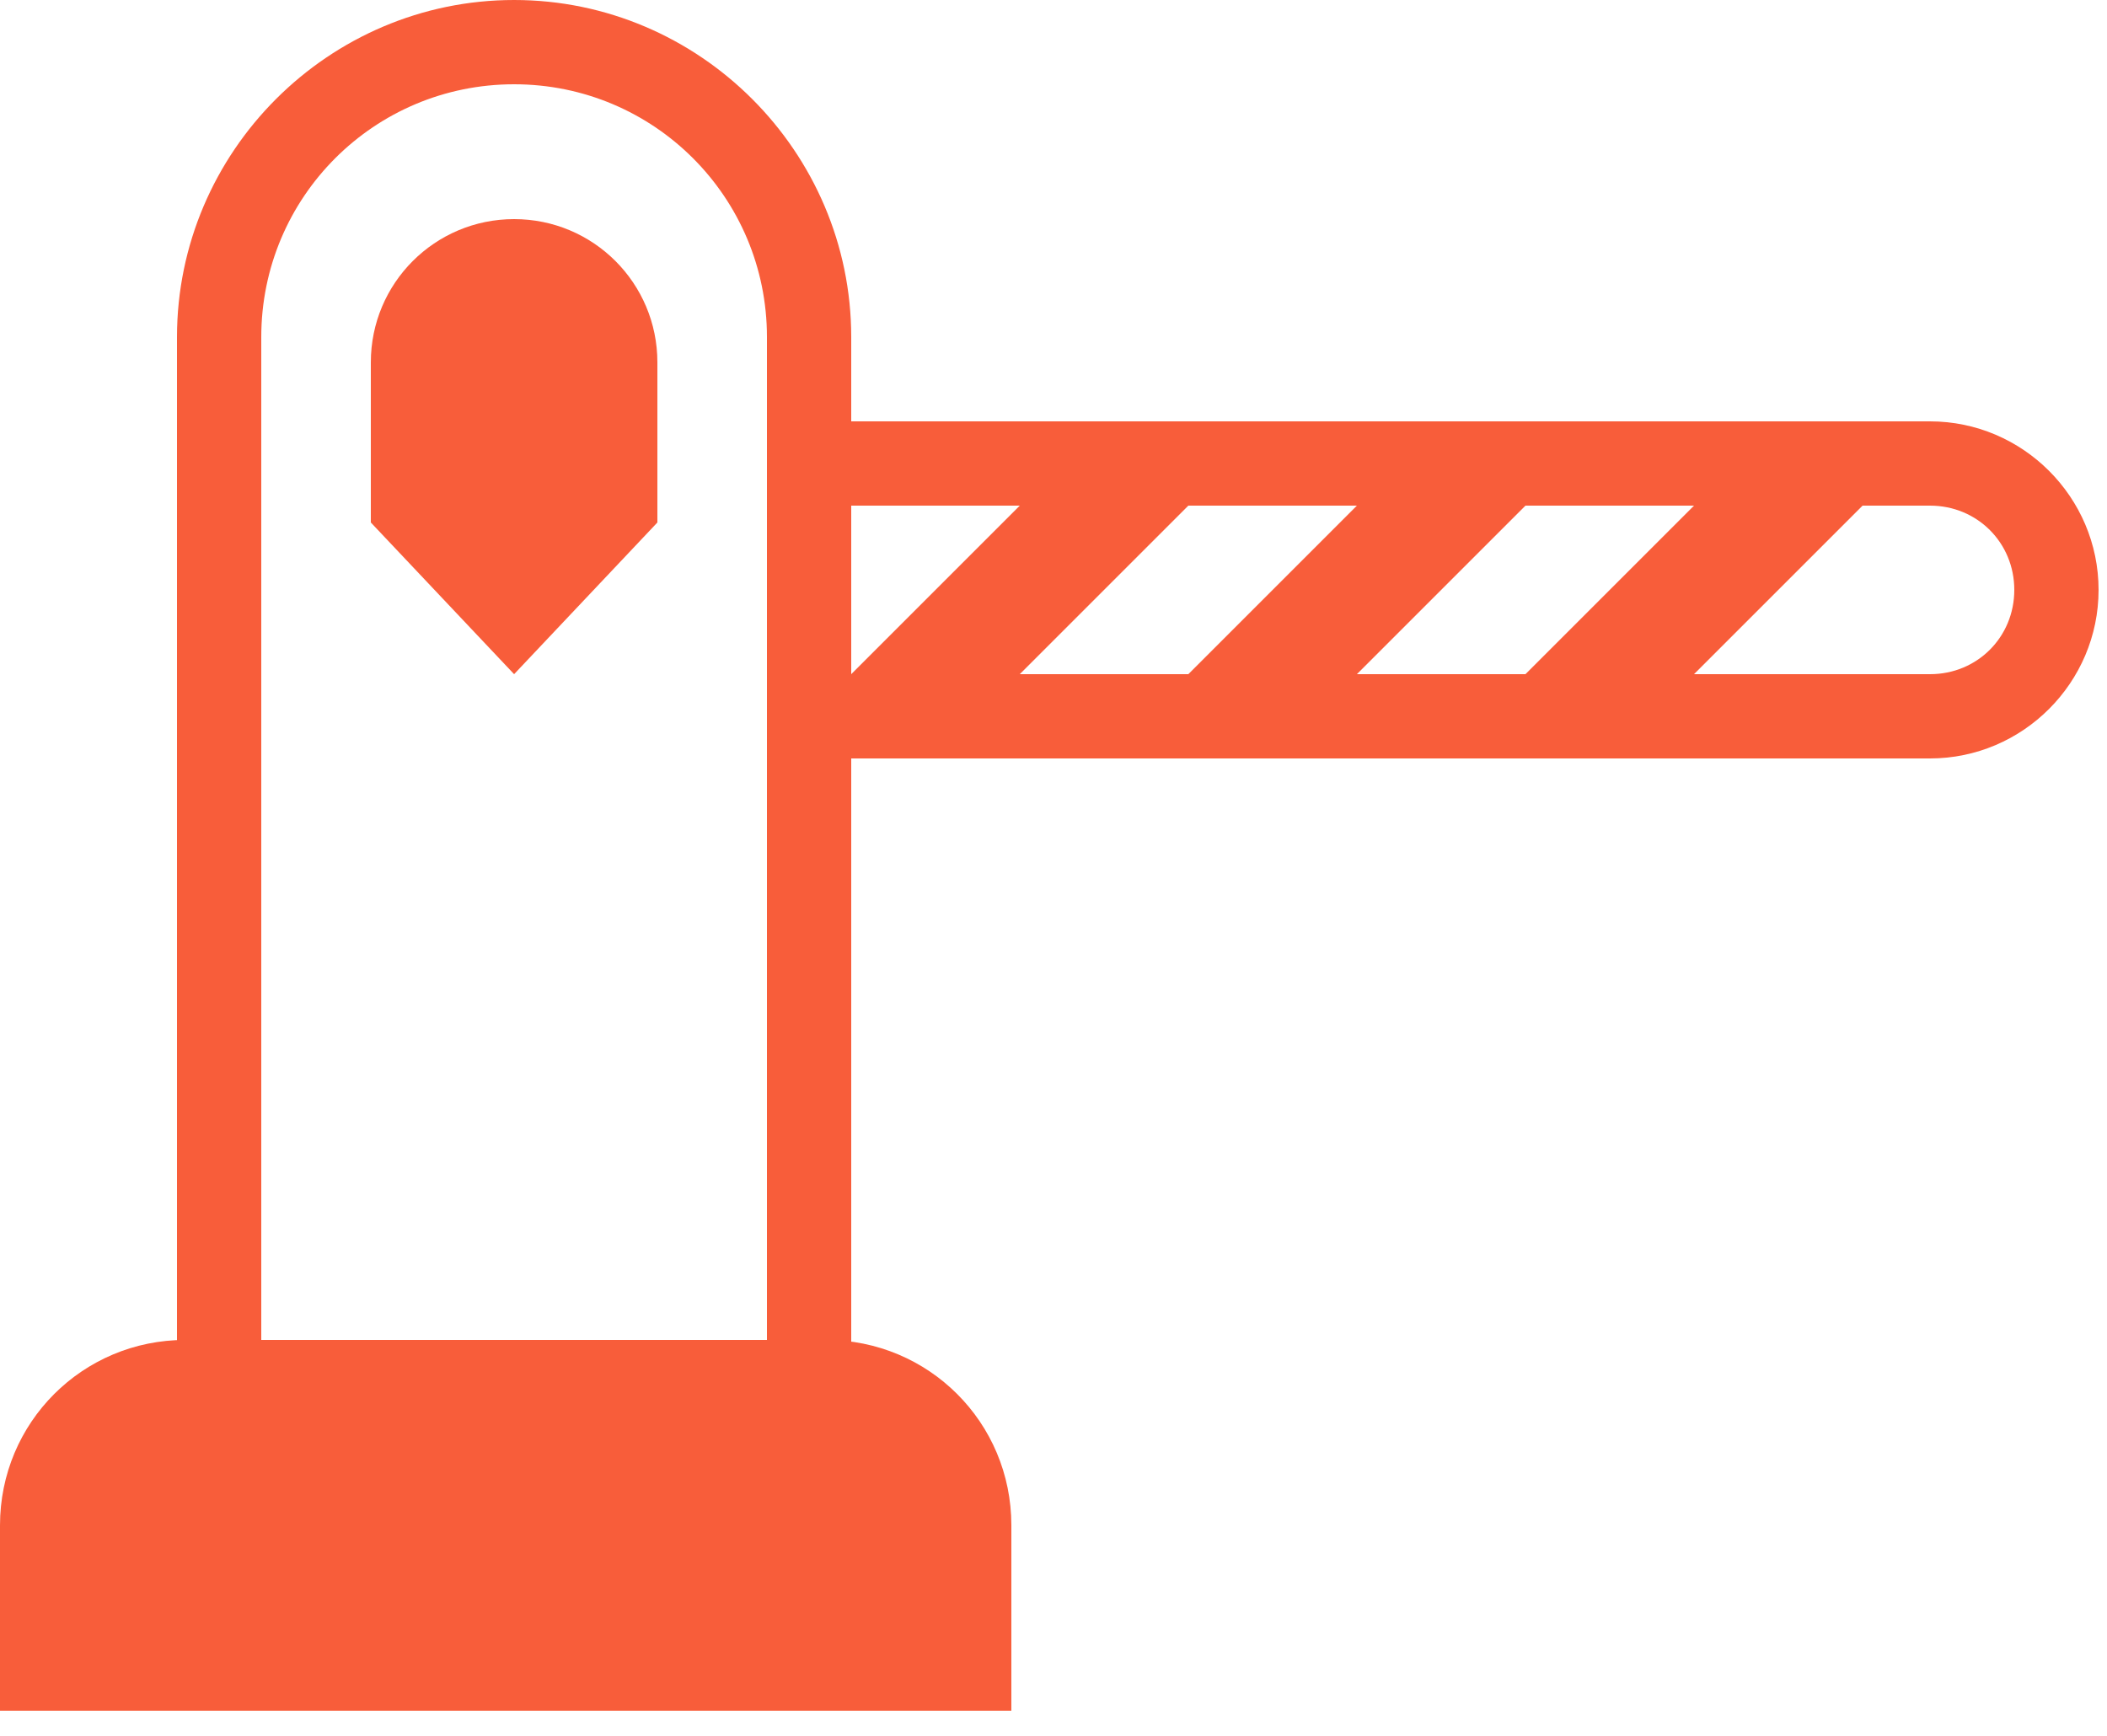<svg xmlns="http://www.w3.org/2000/svg" version="1.1" xmlns:xlink="http://www.w3.org/1999/xlink" xmlns:svgjs="http://svgjs.dev/svgjs" width="125" height="103"><svg width="125" height="103" viewBox="0 0 125 103" fill="none" xmlns="http://www.w3.org/2000/svg">
<path d="M30.5 13C35.2 13 39 16.8 39 21.5V31L30.5 40L22 31V21.5C22 16.8 25.8 13 30.5 13Z" fill="#F85D3A"></path>
<path d="M11 79.5H49C55.1 79.5 60 84.4 60 90.5V101.5H0V90.5C0 84.4 4.9 79.5 11 79.5Z" fill="#F85D3A"></path>
<path d="M30.5 5C38.8 5 45.5 11.7 45.5 20V96H15.5V20C15.5 11.7 22.2 5 30.5 5ZM30.5 0C19.5 0 10.5 9 10.5 20V101H50.5V20C50.5 9 41.5 0 30.5 0Z" fill="#F85D3A"></path>
<path d="M114.5 30C117.3 30 119.5 32.2 119.5 35C119.5 37.8 117.3 40 114.5 40H50.5V30H114.5ZM114.5 25H45.5V45H114.5C120 45 124.5 40.5 124.5 35C124.5 29.5 120 25 114.5 25Z" fill="#F85D3A"></path>
<path d="M70.5 30H60.5L50.5 40H60.5L70.5 30Z" fill="#F85D3A"></path>
<path d="M90.5 30H80.5L70.5 40H80.5L90.5 30Z" fill="#F85D3A"></path>
<path d="M110.5 30H100.5L90.5 40H100.5L110.5 30Z" fill="#F85D3A"></path>
</svg><style>@media (prefers-color-scheme: light) { :root { filter: none; } }
@media (prefers-color-scheme: dark) { :root { filter: none; } }
</style></svg>